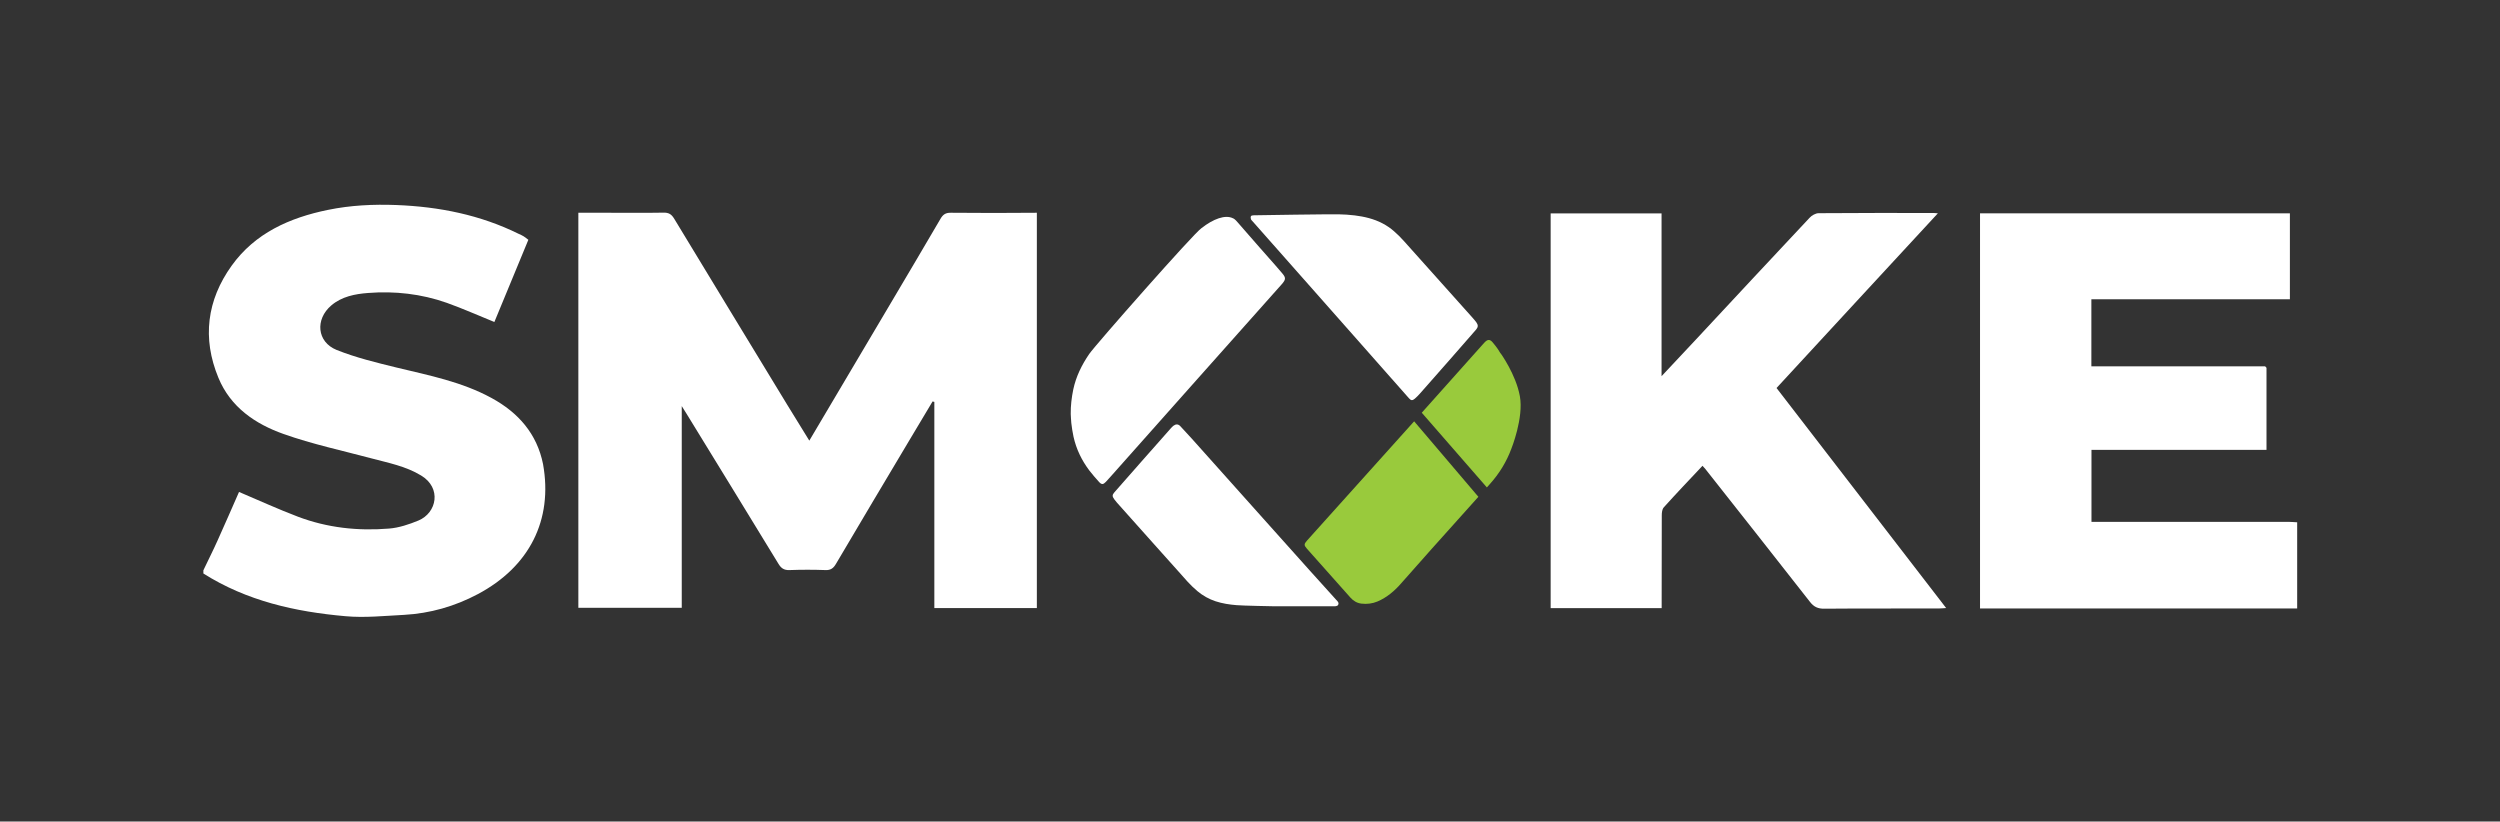 <?xml version="1.0" encoding="utf-8"?>
<!-- Generator: Adobe Illustrator 27.8.1, SVG Export Plug-In . SVG Version: 6.00 Build 0)  -->
<svg version="1.1" id="Layer_1" xmlns="http://www.w3.org/2000/svg" xmlns:xlink="http://www.w3.org/1999/xlink" x="0px" y="0px"
	 viewBox="0 0 226.55 74.45" style="enable-background:new 0 0 226.55 74.45;" xml:space="preserve">
<rect x="0" y="0" width="226.55" height="74.45" fill="#333333" stroke="none"/>
<style type="text/css">
	.st0{fill:#414042;}
	.st1{fill:#99CA3C;}
	.st2{fill:#FFFFFF;}
</style>
<g>
	<path class="st2" d="M207.38,47.29c-4.99,0-9.97,0-14.96,0c-0.96,0-1.91,0-2.89,0c0-2.2,0-4.32,0-6.52c5.31,0,10.57,0,15.86,0
		c0-2.53,0-4.99,0-7.44c-0.04-0.04-0.08-0.09-0.12-0.13c-5.25,0-10.5,0-15.75,0c0-2.06,0-4.02,0-6.08c6.03,0,12.01,0,17.99,0
		c0-2.66,0-5.22,0-7.79c-9.39,0-18.74,0-28.08,0c0,11.95,0,23.86,0,35.81c9.61,0,19.18,0,28.74,0c0-2.6,0-5.2,0-7.81
		C207.9,47.32,207.64,47.29,207.38,47.29z"/>
	<path class="st2" d="M44.55,36.07c-2.69-1.47-5.66-2.05-8.6-2.76c-1.84-0.45-3.7-0.9-5.45-1.6c-1.78-0.72-1.96-2.77-0.48-4.03
		c0.95-0.81,2.15-1.04,3.33-1.13c2.43-0.19,4.83,0.08,7.13,0.89c1.46,0.52,2.88,1.16,4.32,1.74c1.02-2.47,2.05-4.96,3.08-7.45
		c-0.15-0.11-0.28-0.22-0.42-0.31c-0.14-0.09-0.29-0.15-0.44-0.22c-3.5-1.73-7.23-2.47-11.1-2.62c-2.08-0.08-4.16,0.02-6.2,0.44
		c-3.47,0.71-6.61,2.1-8.73,5.06c-2.24,3.12-2.68,6.57-1.2,10.15c1.1,2.67,3.34,4.19,5.91,5.1c2.59,0.92,5.31,1.5,7.97,2.21
		c1.53,0.41,3.09,0.7,4.49,1.55c1.88,1.13,1.43,3.38-0.24,4.08c-0.85,0.35-1.77,0.66-2.67,0.73c-2.82,0.23-5.6-0.07-8.26-1.08
		c-1.79-0.68-3.54-1.48-5.33-2.24c-0.61,1.39-1.26,2.88-1.93,4.37c-0.41,0.92-0.87,1.82-1.3,2.73c0,0.1,0,0.19,0,0.29
		c3.93,2.49,8.33,3.47,12.87,3.87c1.75,0.16,3.54-0.03,5.31-0.12c2.36-0.13,4.6-0.77,6.69-1.88c4.67-2.48,6.82-6.71,5.91-11.78
		C48.66,39.31,46.97,37.39,44.55,36.07z"/>
	<path class="st2" d="M86.17,19.28c-0.48-0.01-0.72,0.16-0.95,0.56c-1.48,2.54-2.98,5.06-4.47,7.58c-2.45,4.14-4.89,8.27-7.41,12.51
		c-0.71-1.15-1.37-2.21-2.02-3.28c-3.41-5.61-6.83-11.22-10.23-16.84c-0.25-0.41-0.5-0.55-0.97-0.54c-1.69,0.03-3.37,0.01-5.06,0.01
		c-0.88,0-1.77,0-2.65,0c0,11.99,0,23.9,0,35.8c3.14,0,6.23,0,9.37,0c0-6.06,0-12.07,0-18.28c0.2,0.33,0.31,0.49,0.42,0.67
		c2.78,4.53,5.56,9.06,8.33,13.6c0.25,0.42,0.51,0.61,1.02,0.59c1.08-0.04,2.17-0.04,3.25,0c0.48,0.02,0.73-0.17,0.96-0.57
		c2.21-3.75,4.44-7.49,6.67-11.23c0.69-1.16,1.39-2.32,2.08-3.48c0.05,0.01,0.1,0.03,0.16,0.04c0,6.22,0,12.45,0,18.68
		c3.16,0,6.24,0,9.29,0c0-11.95,0-23.86,0-35.82C91.32,19.3,88.74,19.31,86.17,19.28z"/>
	<path class="st2" d="M168.3,27.24c2.41-2.61,4.82-5.22,7.31-7.91c-0.21-0.02-0.3-0.03-0.39-0.03c-3.47,0-6.94-0.01-10.41,0.02
		c-0.28,0-0.63,0.2-0.83,0.42c-3.43,3.65-6.84,7.32-10.26,10.99c-1.01,1.08-2.02,2.16-3.15,3.36c0-5.02,0-9.87,0-14.75
		c-3.4,0-6.73,0-10.05,0c0,11.96,0,23.87,0,35.77c3.36,0,6.68,0,10.06,0c0-0.27,0-0.51,0-0.74c0-2.55,0-5.11,0.01-7.66
		c0-0.25,0.03-0.56,0.18-0.73c1.14-1.27,2.32-2.5,3.51-3.77c0.1,0.11,0.19,0.2,0.26,0.29c3.16,4.01,6.33,8.01,9.47,12.03
		c0.36,0.47,0.74,0.64,1.32,0.63c3.45-0.03,6.89-0.01,10.34-0.02c0.2,0,0.4-0.02,0.69-0.04c-5.17-6.71-10.27-13.33-15.37-19.94
		C163.46,32.48,165.88,29.86,168.3,27.24z"/>
	<g>
		<path class="st2" d="M116.15,25.76c0.38-0.43,0.39-0.59,0.04-1c-0.38-0.45-0.76-0.88-1.15-1.32c-0.3-0.34-0.6-0.68-0.9-1.02l0,0
			l-2-2.29c0,0-0.23-0.29-0.41-0.35c-0.7-0.35-1.79,0.06-2.86,0.9c-0.7,0.47-9.57,10.54-10.16,11.39c-0.68,0.99-1.2,2.05-1.45,3.22
			c-0.15,0.73-0.24,1.47-0.23,2.22c0.02,0.27,0.02,0.54,0.05,0.81c0.05,0.42,0.11,0.84,0.2,1.25c0.25,1.13,0.74,2.14,1.43,3.06
			c0.28,0.36,0.58,0.71,0.89,1.05c0.23,0.25,0.37,0.24,0.61-0.01c0.16-0.17,0.32-0.35,0.48-0.53
			C101.25,42.49,115.39,26.62,116.15,25.76z"/>
		<path class="st2" d="M113.54,20.09c0.62,0.71,13.27,15,14.13,15.99c0.19,0.22,0.32,0.24,0.54,0.05c0.17-0.15,0.32-0.3,0.47-0.47
			c0.51-0.57,4.74-5.38,5.09-5.8c0.19-0.23,0.19-0.41,0.01-0.66c-0.11-0.15-0.23-0.28-0.35-0.42c-0.71-0.79-5.43-6.08-6.21-6.94
			c-0.57-0.63-1.18-1.21-1.94-1.6c-0.78-0.41-1.64-0.61-2.51-0.72c-0.49-0.06-0.99-0.09-1.48-0.1c-0.45-0.02-7.55,0.08-7.67,0.09
			c-0.09,0.01-0.21,0.01-0.25,0.07c-0.05,0.07-0.04,0.19-0.01,0.28C113.39,19.95,113.48,20.01,113.54,20.09z"/>
		<path class="st2" d="M108.01,39.76c-0.35-0.39-0.7-0.77-1.06-1.15c-0.18-0.19-0.4-0.19-0.61-0.03c-0.08,0.06-0.15,0.14-0.22,0.21
			c-0.5,0.57-4.83,5.46-5.13,5.82c-0.21,0.24-0.21,0.37-0.02,0.63c0.15,0.2,0.31,0.39,0.48,0.57c1.06,1.18,2.11,2.36,3.17,3.55
			c0.71,0.8,1.43,1.6,2.14,2.39c0.56,0.63,1.1,1.28,1.75,1.82c0.49,0.41,1.04,0.72,1.65,0.92c0.61,0.2,1.26,0.3,1.9,0.35
			c0.53,0.05,3.33,0.1,3.33,0.1l5.53,0c0,0,0.28,0.02,0.35-0.14c0.06-0.13,0.01-0.24-0.09-0.34
			C119.97,53.16,108.8,40.63,108.01,39.76z"/>
		<path class="st1" d="M127.97,38.38c-2.15,2.4-8.51,9.48-9.54,10.62c-0.27,0.31-0.27,0.41,0,0.72c1.32,1.48,2.63,2.96,3.95,4.44
			c0.27,0.3,0.59,0.49,0.99,0.54c0.5,0.06,0.99,0,1.45-0.19c0.87-0.37,1.58-0.98,2.19-1.69c0.48-0.56,4.71-5.31,6.35-7.12
			c0.2-0.23,0.41-0.45,0.61-0.68c-1.94-2.28-3.87-4.55-5.82-6.84C128.08,38.25,128.03,38.31,127.97,38.38z"/>
		<path class="st1" d="M137.73,35.9c-0.36-1.97-1.74-3.88-1.74-3.88l-0.01,0.01c-0.08-0.13-0.16-0.26-0.24-0.39
			c-0.15-0.21-0.31-0.42-0.48-0.62c-0.24-0.28-0.44-0.28-0.7-0.02c-0.08,0.08-0.15,0.16-0.22,0.24c-1.44,1.62-5.1,5.72-5.5,6.16
			c1.97,2.26,3.93,4.51,5.9,6.77c0.09-0.1,0.17-0.18,0.24-0.27c0.9-0.99,1.55-2.08,1.98-3.24l0,0
			C136.96,40.66,138.09,37.86,137.73,35.9z"/>
	</g>
</g>
</svg>

